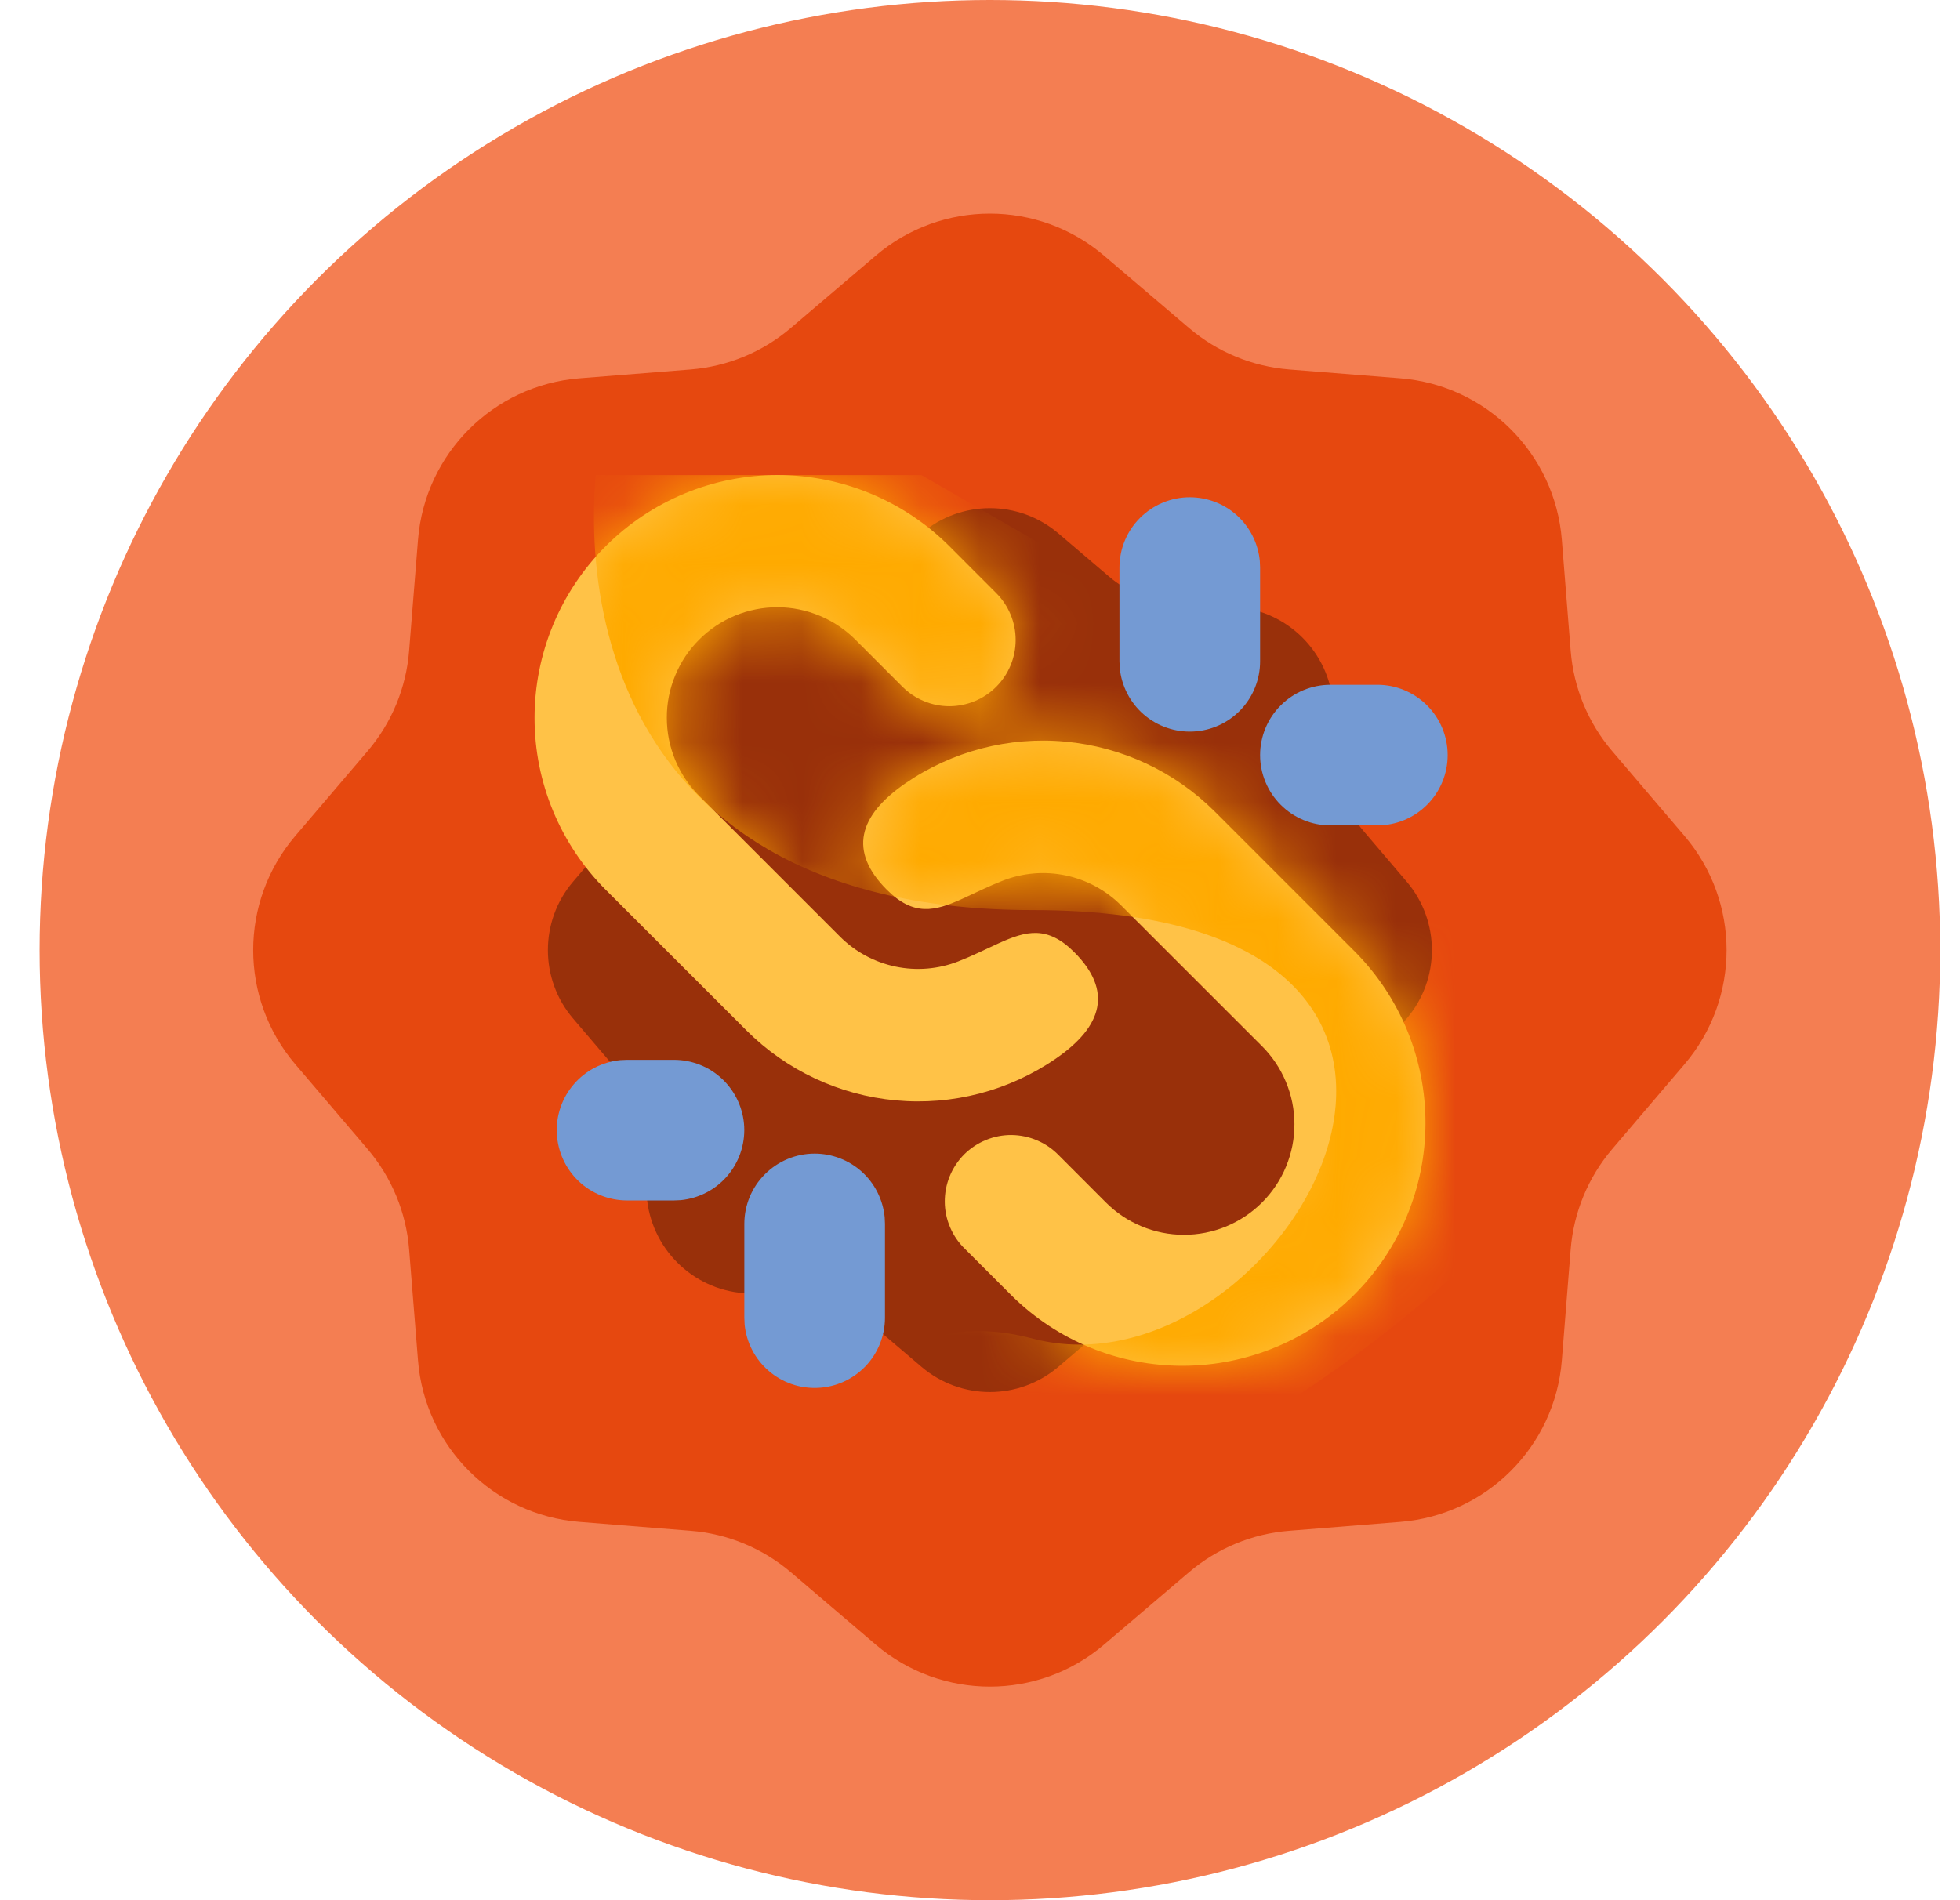 <svg width="33" height="32" viewBox="0 0 33 32" fill="none" xmlns="http://www.w3.org/2000/svg">
<circle cx="16.667" cy="16" r="16" fill="#F47E52"/>
<path d="M14.745 4.305C15.852 3.361 17.481 3.361 18.588 4.305L20.019 5.523C20.493 5.928 21.083 6.172 21.705 6.222L23.578 6.371C25.028 6.487 26.18 7.639 26.296 9.089L26.445 10.962C26.495 11.584 26.739 12.174 27.143 12.648L28.362 14.078C29.306 15.186 29.306 16.814 28.362 17.922L27.143 19.352C26.739 19.827 26.495 20.417 26.445 21.038L26.296 22.911C26.18 24.362 25.028 25.513 23.578 25.629L21.705 25.779C21.083 25.828 20.493 26.073 20.019 26.477L18.588 27.696C17.481 28.639 15.852 28.639 14.745 27.696L13.315 26.477C12.84 26.073 12.25 25.828 11.629 25.779L9.756 25.629C8.305 25.513 7.153 24.362 7.038 22.911L6.888 21.038C6.839 20.417 6.594 19.827 6.19 19.352L4.971 17.922C4.027 16.814 4.027 15.186 4.971 14.078L6.19 12.648C6.594 12.174 6.839 11.584 6.888 10.962L7.038 9.089C7.153 7.639 8.305 6.487 9.756 6.371L11.629 6.222C12.25 6.172 12.84 5.928 13.315 5.523L14.745 4.305Z" fill="#E6480F"/>
<path d="M15.514 8.983C16.178 8.416 17.155 8.416 17.82 8.983L18.678 9.714C18.963 9.957 19.317 10.103 19.689 10.133L20.813 10.223C21.683 10.292 22.375 10.983 22.444 11.853L22.534 12.977C22.564 13.35 22.71 13.704 22.953 13.989L23.684 14.847C24.25 15.511 24.25 16.489 23.684 17.153L22.953 18.011C22.71 18.296 22.564 18.65 22.534 19.023L22.444 20.147C22.375 21.017 21.683 21.708 20.813 21.777L19.689 21.867C19.317 21.897 18.963 22.044 18.678 22.286L17.82 23.017C17.155 23.584 16.178 23.584 15.514 23.017L14.655 22.286C14.371 22.044 14.017 21.897 13.644 21.867L12.52 21.777C11.65 21.708 10.959 21.017 10.889 20.147L10.8 19.023C10.77 18.65 10.623 18.296 10.381 18.011L9.649 17.153C9.083 16.489 9.083 15.511 9.649 14.847L10.381 13.989C10.623 13.704 10.77 13.35 10.8 12.977L10.889 11.853C10.959 10.983 11.65 10.292 12.52 10.223L13.644 10.133C14.017 10.103 14.371 9.957 14.655 9.714L15.514 8.983Z" fill="#99300A"/>
<g clip-path="url(#clip0_313_66454)">
<path d="M20.455 13.669L22.822 16.036C23.58 16.805 24.004 17.843 24 18.923C23.997 20.003 23.566 21.038 22.802 21.802C22.038 22.566 21.003 22.996 19.923 23C18.843 23.004 17.805 22.58 17.036 21.821L16.248 21.033C16.141 20.93 16.056 20.807 15.998 20.671C15.939 20.535 15.908 20.388 15.907 20.24C15.906 20.092 15.934 19.945 15.99 19.808C16.046 19.671 16.129 19.546 16.233 19.441C16.338 19.337 16.463 19.254 16.6 19.198C16.737 19.141 16.884 19.113 17.032 19.114C17.18 19.116 17.326 19.146 17.462 19.205C17.599 19.263 17.722 19.348 17.825 19.454L18.614 20.244C18.786 20.418 18.991 20.556 19.217 20.65C19.443 20.745 19.686 20.794 19.93 20.794C20.175 20.795 20.418 20.747 20.644 20.654C20.87 20.56 21.076 20.423 21.249 20.25C21.422 20.077 21.56 19.871 21.653 19.645C21.747 19.418 21.795 19.176 21.794 18.931C21.794 18.686 21.745 18.444 21.65 18.218C21.556 17.992 21.418 17.787 21.244 17.614L18.877 15.248C18.621 14.992 18.296 14.816 17.942 14.742C17.588 14.668 17.219 14.699 16.882 14.831C16.769 14.876 16.656 14.924 16.546 14.976L16.2 15.137C15.739 15.346 15.384 15.435 14.932 14.984C14.284 14.336 14.453 13.737 15.243 13.192C16.031 12.65 16.983 12.401 17.935 12.489C18.887 12.576 19.779 12.993 20.455 13.669ZM15.985 9.199L16.773 9.988C16.982 10.197 17.1 10.48 17.1 10.777C17.1 11.072 16.983 11.356 16.773 11.566C16.564 11.775 16.28 11.892 15.985 11.893C15.689 11.893 15.405 11.775 15.195 11.566L14.407 10.777C14.235 10.604 14.03 10.465 13.804 10.371C13.578 10.276 13.336 10.227 13.091 10.226C12.846 10.226 12.603 10.274 12.377 10.367C12.151 10.46 11.945 10.598 11.772 10.771C11.598 10.944 11.461 11.149 11.368 11.376C11.274 11.602 11.226 11.844 11.227 12.089C11.227 12.334 11.276 12.576 11.37 12.803C11.464 13.028 11.602 13.233 11.776 13.406L14.143 15.773C14.399 16.029 14.724 16.204 15.078 16.278C15.432 16.352 15.8 16.321 16.137 16.189C16.257 16.142 16.369 16.093 16.475 16.043L16.819 15.883C17.28 15.674 17.636 15.584 18.087 16.035C18.736 16.684 18.568 17.283 17.776 17.828C16.989 18.37 16.036 18.619 15.084 18.531C14.132 18.444 13.241 18.026 12.565 17.35L10.198 14.984C9.431 14.216 9 13.176 9 12.091C9 11.006 9.431 9.965 10.198 9.198C10.966 8.431 12.006 8 13.091 8C14.176 8 15.217 8.432 15.985 9.199Z" fill="#FFC247"/>
<mask id="mask0_313_66454" style="mask-type:alpha" maskUnits="userSpaceOnUse" x="9" y="8" width="16" height="15">
<path d="M20.455 13.669L22.822 16.036C23.58 16.805 24.004 17.843 24 18.923C23.997 20.003 23.566 21.038 22.802 21.802C22.038 22.566 21.003 22.996 19.923 23C18.843 23.004 17.805 22.58 17.036 21.821L16.248 21.033C16.141 20.93 16.056 20.807 15.998 20.671C15.939 20.535 15.908 20.388 15.907 20.24C15.906 20.092 15.934 19.945 15.99 19.808C16.046 19.671 16.129 19.546 16.233 19.441C16.338 19.337 16.463 19.254 16.6 19.198C16.737 19.141 16.884 19.113 17.032 19.114C17.18 19.116 17.326 19.146 17.462 19.205C17.599 19.263 17.722 19.348 17.825 19.454L18.614 20.244C18.786 20.418 18.991 20.556 19.217 20.65C19.443 20.745 19.686 20.794 19.93 20.794C20.175 20.795 20.418 20.747 20.644 20.654C20.87 20.56 21.076 20.423 21.249 20.25C21.422 20.077 21.56 19.871 21.653 19.645C21.747 19.418 21.795 19.176 21.794 18.931C21.794 18.686 21.745 18.444 21.65 18.218C21.556 17.992 21.418 17.787 21.244 17.614L18.877 15.248C18.621 14.992 18.296 14.816 17.942 14.742C17.588 14.668 17.219 14.699 16.882 14.831C16.769 14.876 16.656 14.924 16.546 14.976L16.2 15.137C15.739 15.346 15.384 15.435 14.932 14.984C14.284 14.336 14.453 13.737 15.243 13.192C16.031 12.65 16.983 12.401 17.935 12.489C18.887 12.576 19.779 12.993 20.455 13.669ZM15.985 9.199L16.773 9.988C16.982 10.197 17.1 10.48 17.1 10.777C17.1 11.072 16.983 11.356 16.773 11.566C16.564 11.775 16.28 11.892 15.985 11.893C15.689 11.893 15.405 11.775 15.195 11.566L14.407 10.777C14.235 10.604 14.03 10.465 13.804 10.371C13.578 10.276 13.336 10.227 13.091 10.226C12.846 10.226 12.603 10.274 12.377 10.367C12.151 10.46 11.945 10.598 11.772 10.771C11.598 10.944 11.461 11.149 11.368 11.376C11.274 11.602 11.226 11.844 11.226 12.089C11.227 12.334 11.276 12.576 11.37 12.803C11.464 13.028 11.602 13.233 11.776 13.406L14.143 15.773C14.399 16.029 14.724 16.204 15.078 16.278C15.432 16.352 15.8 16.321 16.137 16.189C16.257 16.142 16.369 16.093 16.475 16.043L16.819 15.883C17.28 15.674 17.636 15.584 18.087 16.035C18.736 16.684 18.568 17.283 17.776 17.828C16.989 18.37 16.036 18.619 15.084 18.531C14.132 18.444 13.241 18.026 12.565 17.35L10.198 14.984C9.431 14.216 9 13.176 9 12.091C9 11.006 9.431 9.965 10.198 9.198C10.966 8.431 12.006 8 13.091 8C14.176 8 15.217 8.432 15.985 9.199Z" fill="#FFC247"/>
</mask>
<g mask="url(#mask0_313_66454)">
<path d="M17.386 15.326C10.176 15.326 9.575 9.775 10.176 7H13.781L18.588 9.775L24.597 14.771L27 18.657C26.199 19.952 23.395 23.097 18.588 25.318C12.579 28.093 13.18 21.432 17.386 22.542C21.592 23.652 26.399 15.326 17.386 15.326Z" fill="#FFAA00"/>
</g>
<path d="M14.512 19.734C14.294 19.537 14.01 19.427 13.716 19.427C13.402 19.427 13.101 19.552 12.879 19.774C12.656 19.996 12.532 20.297 12.532 20.611V22.19L12.537 22.304C12.566 22.607 12.711 22.886 12.941 23.085C13.171 23.284 13.469 23.387 13.773 23.372C14.077 23.358 14.363 23.227 14.573 23.007C14.783 22.787 14.9 22.494 14.9 22.19V20.611L14.895 20.497C14.866 20.204 14.73 19.932 14.512 19.734Z" fill="#749AD3"/>
<path d="M12.164 18.175C11.944 17.965 11.652 17.848 11.347 17.848H10.558L10.443 17.853C10.141 17.883 9.861 18.027 9.662 18.258C9.463 18.488 9.36 18.786 9.375 19.089C9.39 19.393 9.521 19.68 9.741 19.89C9.961 20.099 10.254 20.216 10.558 20.216H11.347L11.461 20.211C11.764 20.181 12.044 20.037 12.242 19.807C12.441 19.577 12.544 19.279 12.53 18.975C12.515 18.671 12.384 18.385 12.164 18.175Z" fill="#749AD3"/>
<path d="M24.027 11.879C23.805 11.657 23.504 11.532 23.19 11.532H22.4C22.086 11.532 21.785 11.657 21.563 11.879C21.341 12.101 21.216 12.402 21.216 12.716C21.216 13.03 21.341 13.331 21.563 13.553C21.785 13.775 22.086 13.9 22.4 13.9H23.19C23.504 13.9 23.805 13.775 24.027 13.553C24.249 13.331 24.374 13.03 24.374 12.716C24.374 12.402 24.249 12.101 24.027 11.879Z" fill="#749AD3"/>
<path d="M20.828 8.681C20.61 8.483 20.326 8.374 20.032 8.374C19.718 8.374 19.417 8.499 19.195 8.721C18.972 8.943 18.848 9.244 18.848 9.558V11.137L18.853 11.251C18.883 11.553 19.027 11.833 19.257 12.032C19.487 12.231 19.785 12.334 20.089 12.319C20.393 12.305 20.679 12.174 20.889 11.954C21.099 11.734 21.216 11.441 21.216 11.137V9.558L21.211 9.444C21.182 9.151 21.046 8.879 20.828 8.681Z" fill="#749AD3"/>
</g>
<defs>
<clipPath id="clip0_313_66454">
<rect width="16" height="16" fill="white" transform="translate(8.667 8)"/>
</clipPath>
</defs>
</svg>
